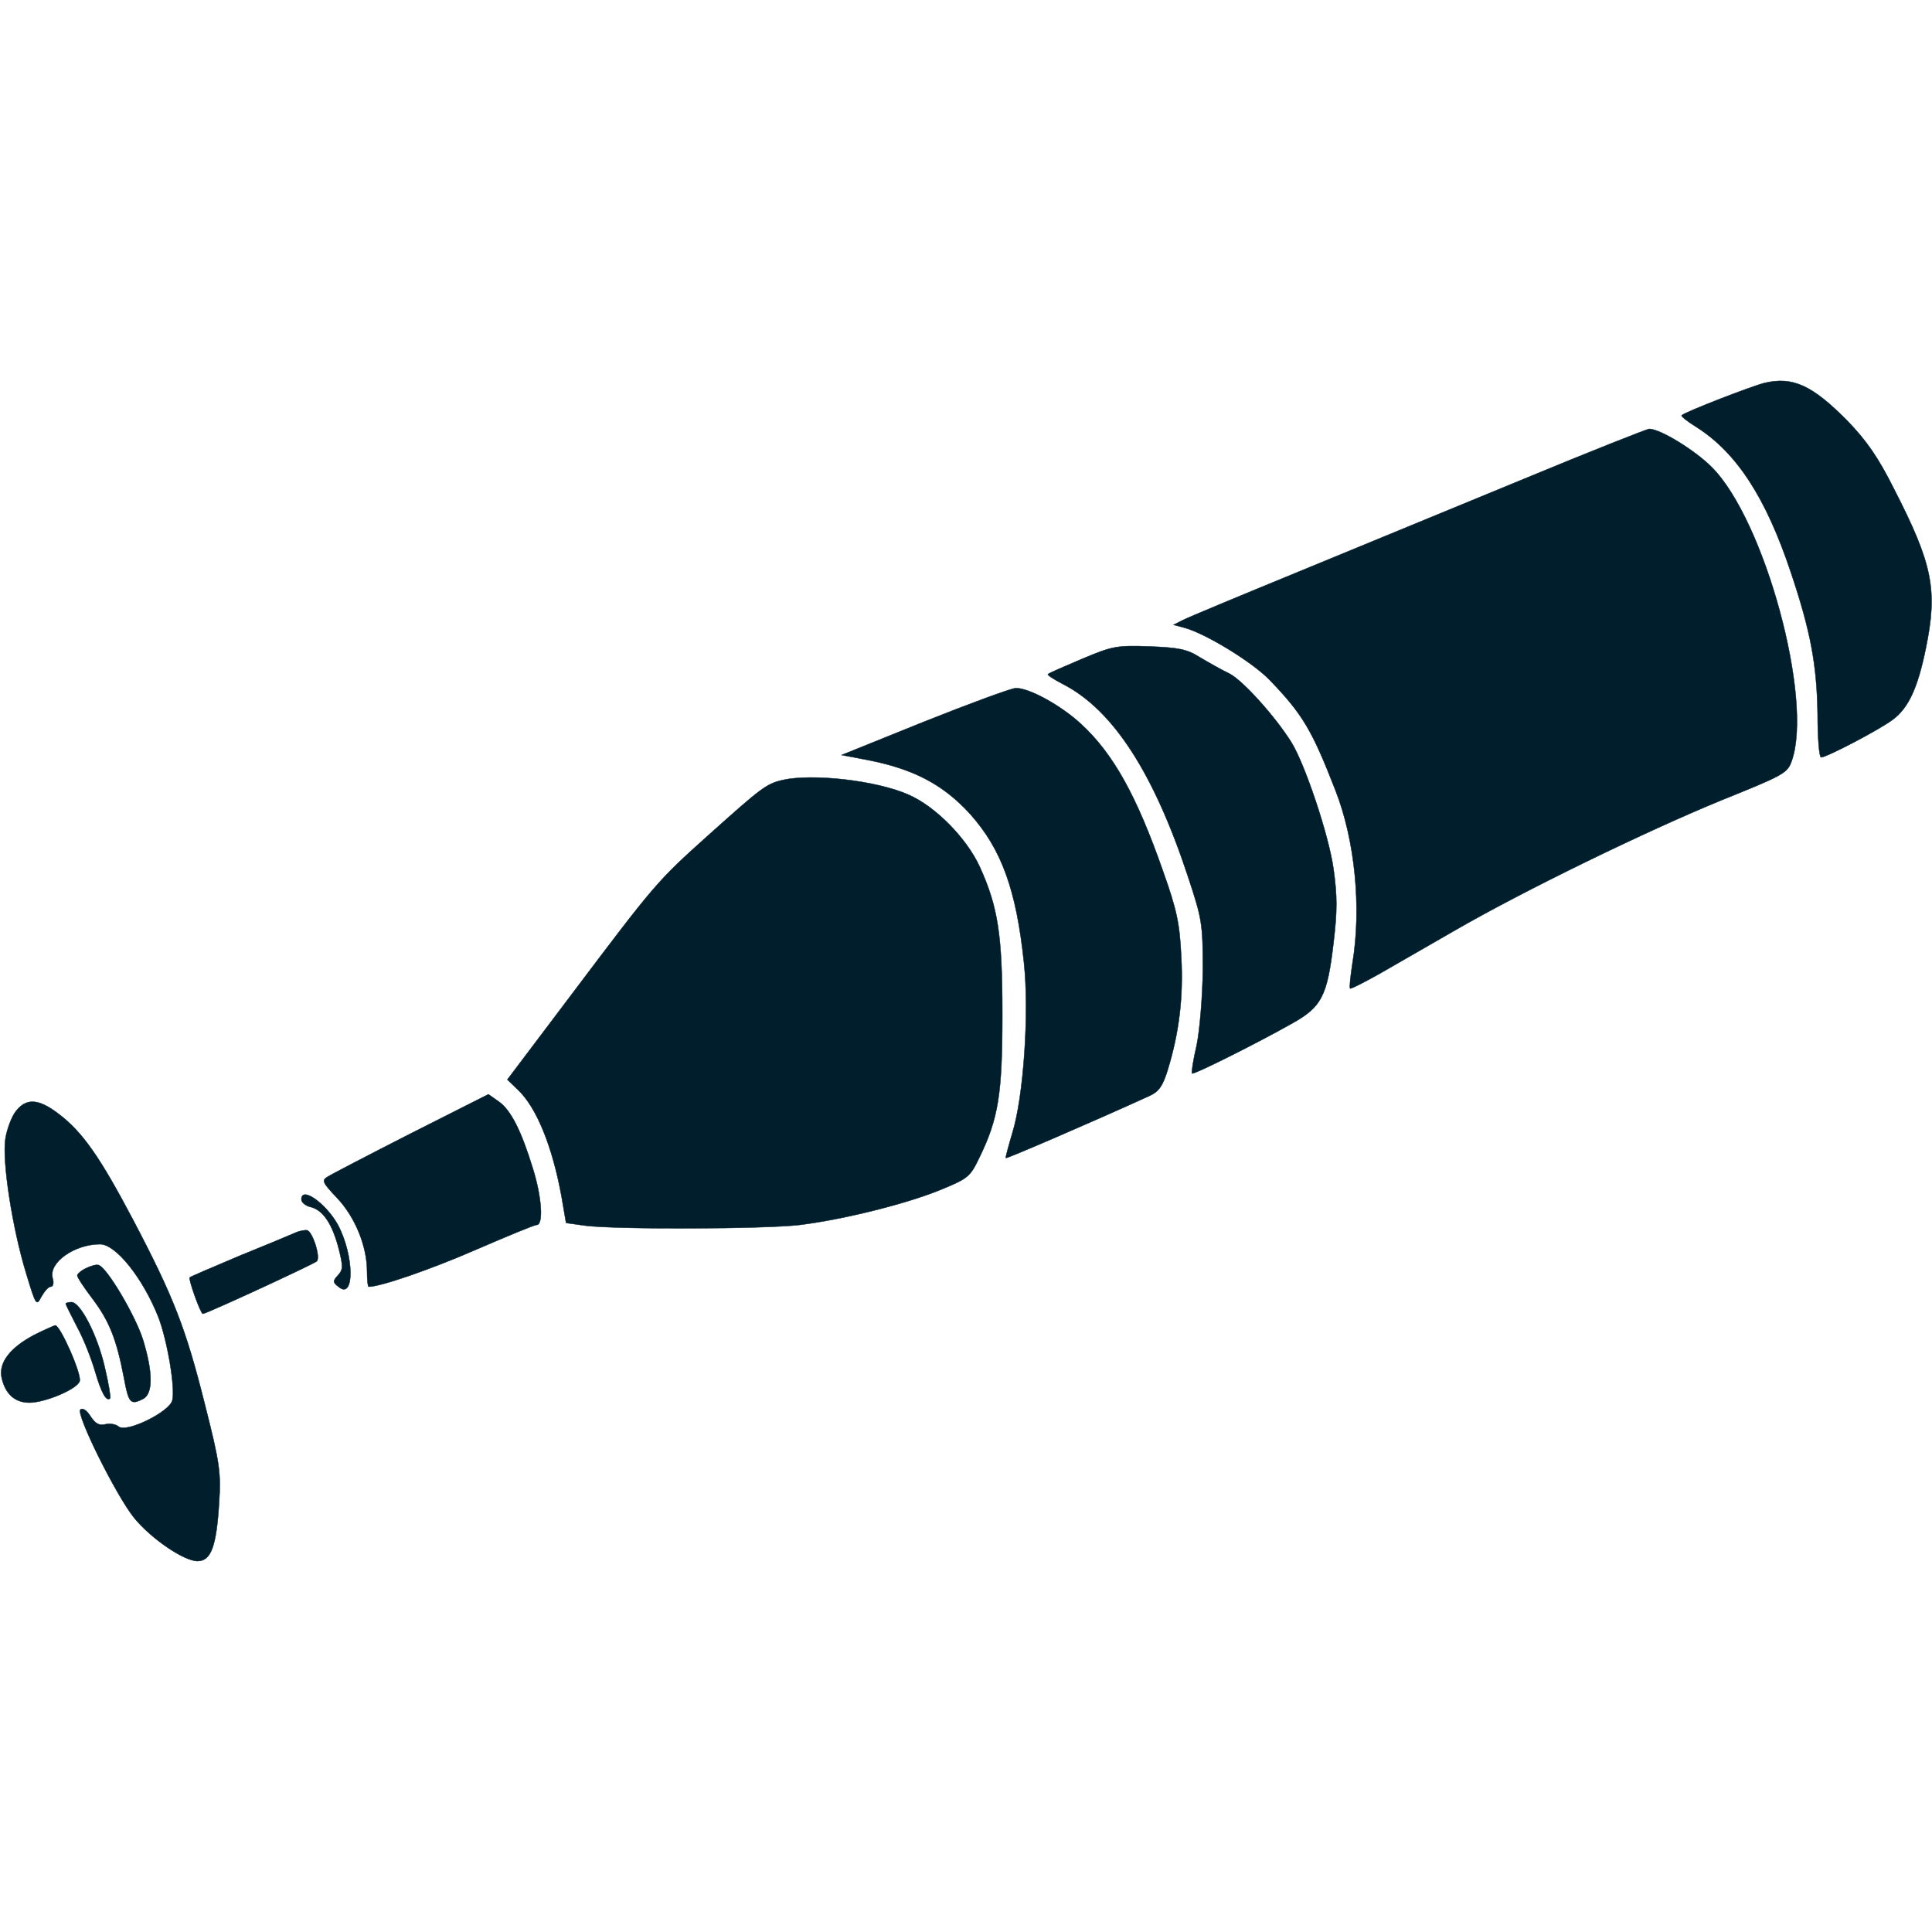 <?xml version="1.0" standalone="no"?>
<!DOCTYPE svg PUBLIC "-//W3C//DTD SVG 20010904//EN" "http://www.w3.org/TR/2001/REC-SVG-20010904/DTD/svg10.dtd">
<svg xmlns="http://www.w3.org/2000/svg" version="1.0" width="25px" height="25px" viewBox="0 0 500 500" preserveAspectRatio="xMidYMid meet">

<g transform="translate(0,500) scale(0.1,-0.1)" fill="#001e2b" stroke="#001e2b">
<path d="M4567 4009 c-33 -8 -206 -75 -215 -84 -2 -2 15 -16 38 -30 104 -66 180 -182 245 -377 51 -152 67 -239 69 -365 0 -62 4 -113 9 -113 14 0 152 72 186 98 40 30 64 81 85 184 31 151 18 217 -82 412 -42 84 -72 126 -121 177 -91 92 -141 115 -214 98z"/>
<path d="M3945 3761 c-170 -70 -434 -179 -585 -241 -151 -62 -286 -118 -299 -125 l-24 -12 26 -7 c53 -13 178 -89 223 -136 86 -89 110 -131 170 -285 51 -130 68 -305 44 -449 -5 -33 -8 -61 -6 -64 2 -2 37 16 78 39 40 23 127 73 193 111 178 103 497 258 690 337 161 65 171 70 182 102 56 159 -70 623 -207 760 -45 45 -134 99 -162 99 -7 -1 -152 -58 -323 -129z"/>
<path d="M2801 3295 c-47 -20 -87 -37 -89 -40 -2 -2 15 -13 38 -25 130 -66 236 -230 325 -500 36 -109 38 -121 38 -240 -1 -72 -8 -155 -16 -195 -9 -38 -14 -71 -12 -73 4 -4 166 77 260 130 75 42 90 70 106 207 10 83 10 122 0 193 -12 86 -74 271 -109 327 -41 66 -125 159 -159 177 -21 10 -56 30 -78 43 -33 21 -55 25 -130 28 -84 3 -96 1 -174 -32z"/>
<path d="M2391 3132 l-213 -86 63 -12 c122 -23 200 -64 270 -141 81 -91 119 -195 139 -384 14 -130 -1 -348 -30 -441 -10 -34 -18 -63 -17 -65 2 -2 223 93 372 161 24 11 34 25 47 67 29 94 41 188 35 293 -4 85 -11 120 -47 221 -68 195 -129 305 -213 382 -52 48 -136 94 -169 92 -13 -1 -119 -40 -237 -87z"/>
<path d="M2024 2981 c-41 -10 -54 -20 -189 -141 -135 -121 -139 -126 -356 -414 l-166 -220 27 -26 c48 -45 89 -145 113 -275 l12 -70 50 -7 c80 -10 463 -9 555 2 113 14 278 55 367 92 68 28 74 33 97 81 50 102 60 166 60 372 0 205 -11 278 -59 383 -34 73 -113 154 -183 185 -83 37 -250 56 -328 38z"/>
<path d="M1064 2067 c-110 -56 -208 -107 -217 -113 -15 -9 -12 -15 26 -55 46 -49 77 -124 77 -190 0 -22 2 -39 4 -39 31 0 161 45 278 96 81 35 151 64 157 64 18 0 13 73 -10 146 -30 98 -57 151 -88 173 l-27 19 -200 -101z"/>
<path d="M41 2124 c-11 -14 -23 -46 -27 -71 -9 -58 18 -231 53 -346 26 -86 27 -88 40 -63 8 14 18 26 24 26 7 0 9 10 5 23 -10 40 57 87 123 87 41 0 111 -88 151 -189 23 -60 44 -183 36 -215 -7 -30 -119 -85 -139 -68 -7 6 -23 9 -34 6 -16 -4 -26 1 -39 21 -10 16 -21 22 -26 17 -12 -12 93 -223 139 -280 44 -54 129 -112 164 -112 35 0 49 37 56 151 5 77 2 102 -37 255 -49 196 -81 278 -185 476 -86 163 -131 228 -193 275 -52 40 -84 42 -111 7z"/>
<path d="M780 1896 c0 -8 11 -17 25 -20 31 -8 55 -43 72 -109 11 -44 11 -53 -2 -67 -14 -15 -14 -19 1 -30 42 -36 41 81 -2 161 -31 55 -94 100 -94 65z"/>
<path d="M765 1810 c-11 -5 -76 -32 -145 -60 -69 -29 -127 -54 -129 -56 -4 -4 28 -94 34 -94 9 0 288 129 295 136 10 11 -11 76 -25 80 -5 1 -19 -1 -30 -6z"/>
<path d="M223 1718 c-13 -6 -23 -15 -23 -19 0 -5 18 -32 40 -61 43 -57 62 -105 81 -205 12 -65 17 -70 50 -53 25 14 25 68 -1 153 -20 63 -94 188 -115 193 -5 2 -20 -2 -32 -8z"/>
<path d="M170 1626 c0 -2 14 -30 30 -61 17 -31 37 -83 46 -114 16 -55 29 -79 39 -70 2 3 -4 39 -14 81 -19 83 -63 168 -86 168 -8 0 -15 -2 -15 -4z"/>
<path d="M88 1545 c-62 -33 -91 -71 -84 -109 9 -43 34 -66 72 -66 40 0 122 34 130 55 7 16 -50 145 -63 145 -4 -1 -29 -12 -55 -25z"/>
</g>
</svg>
